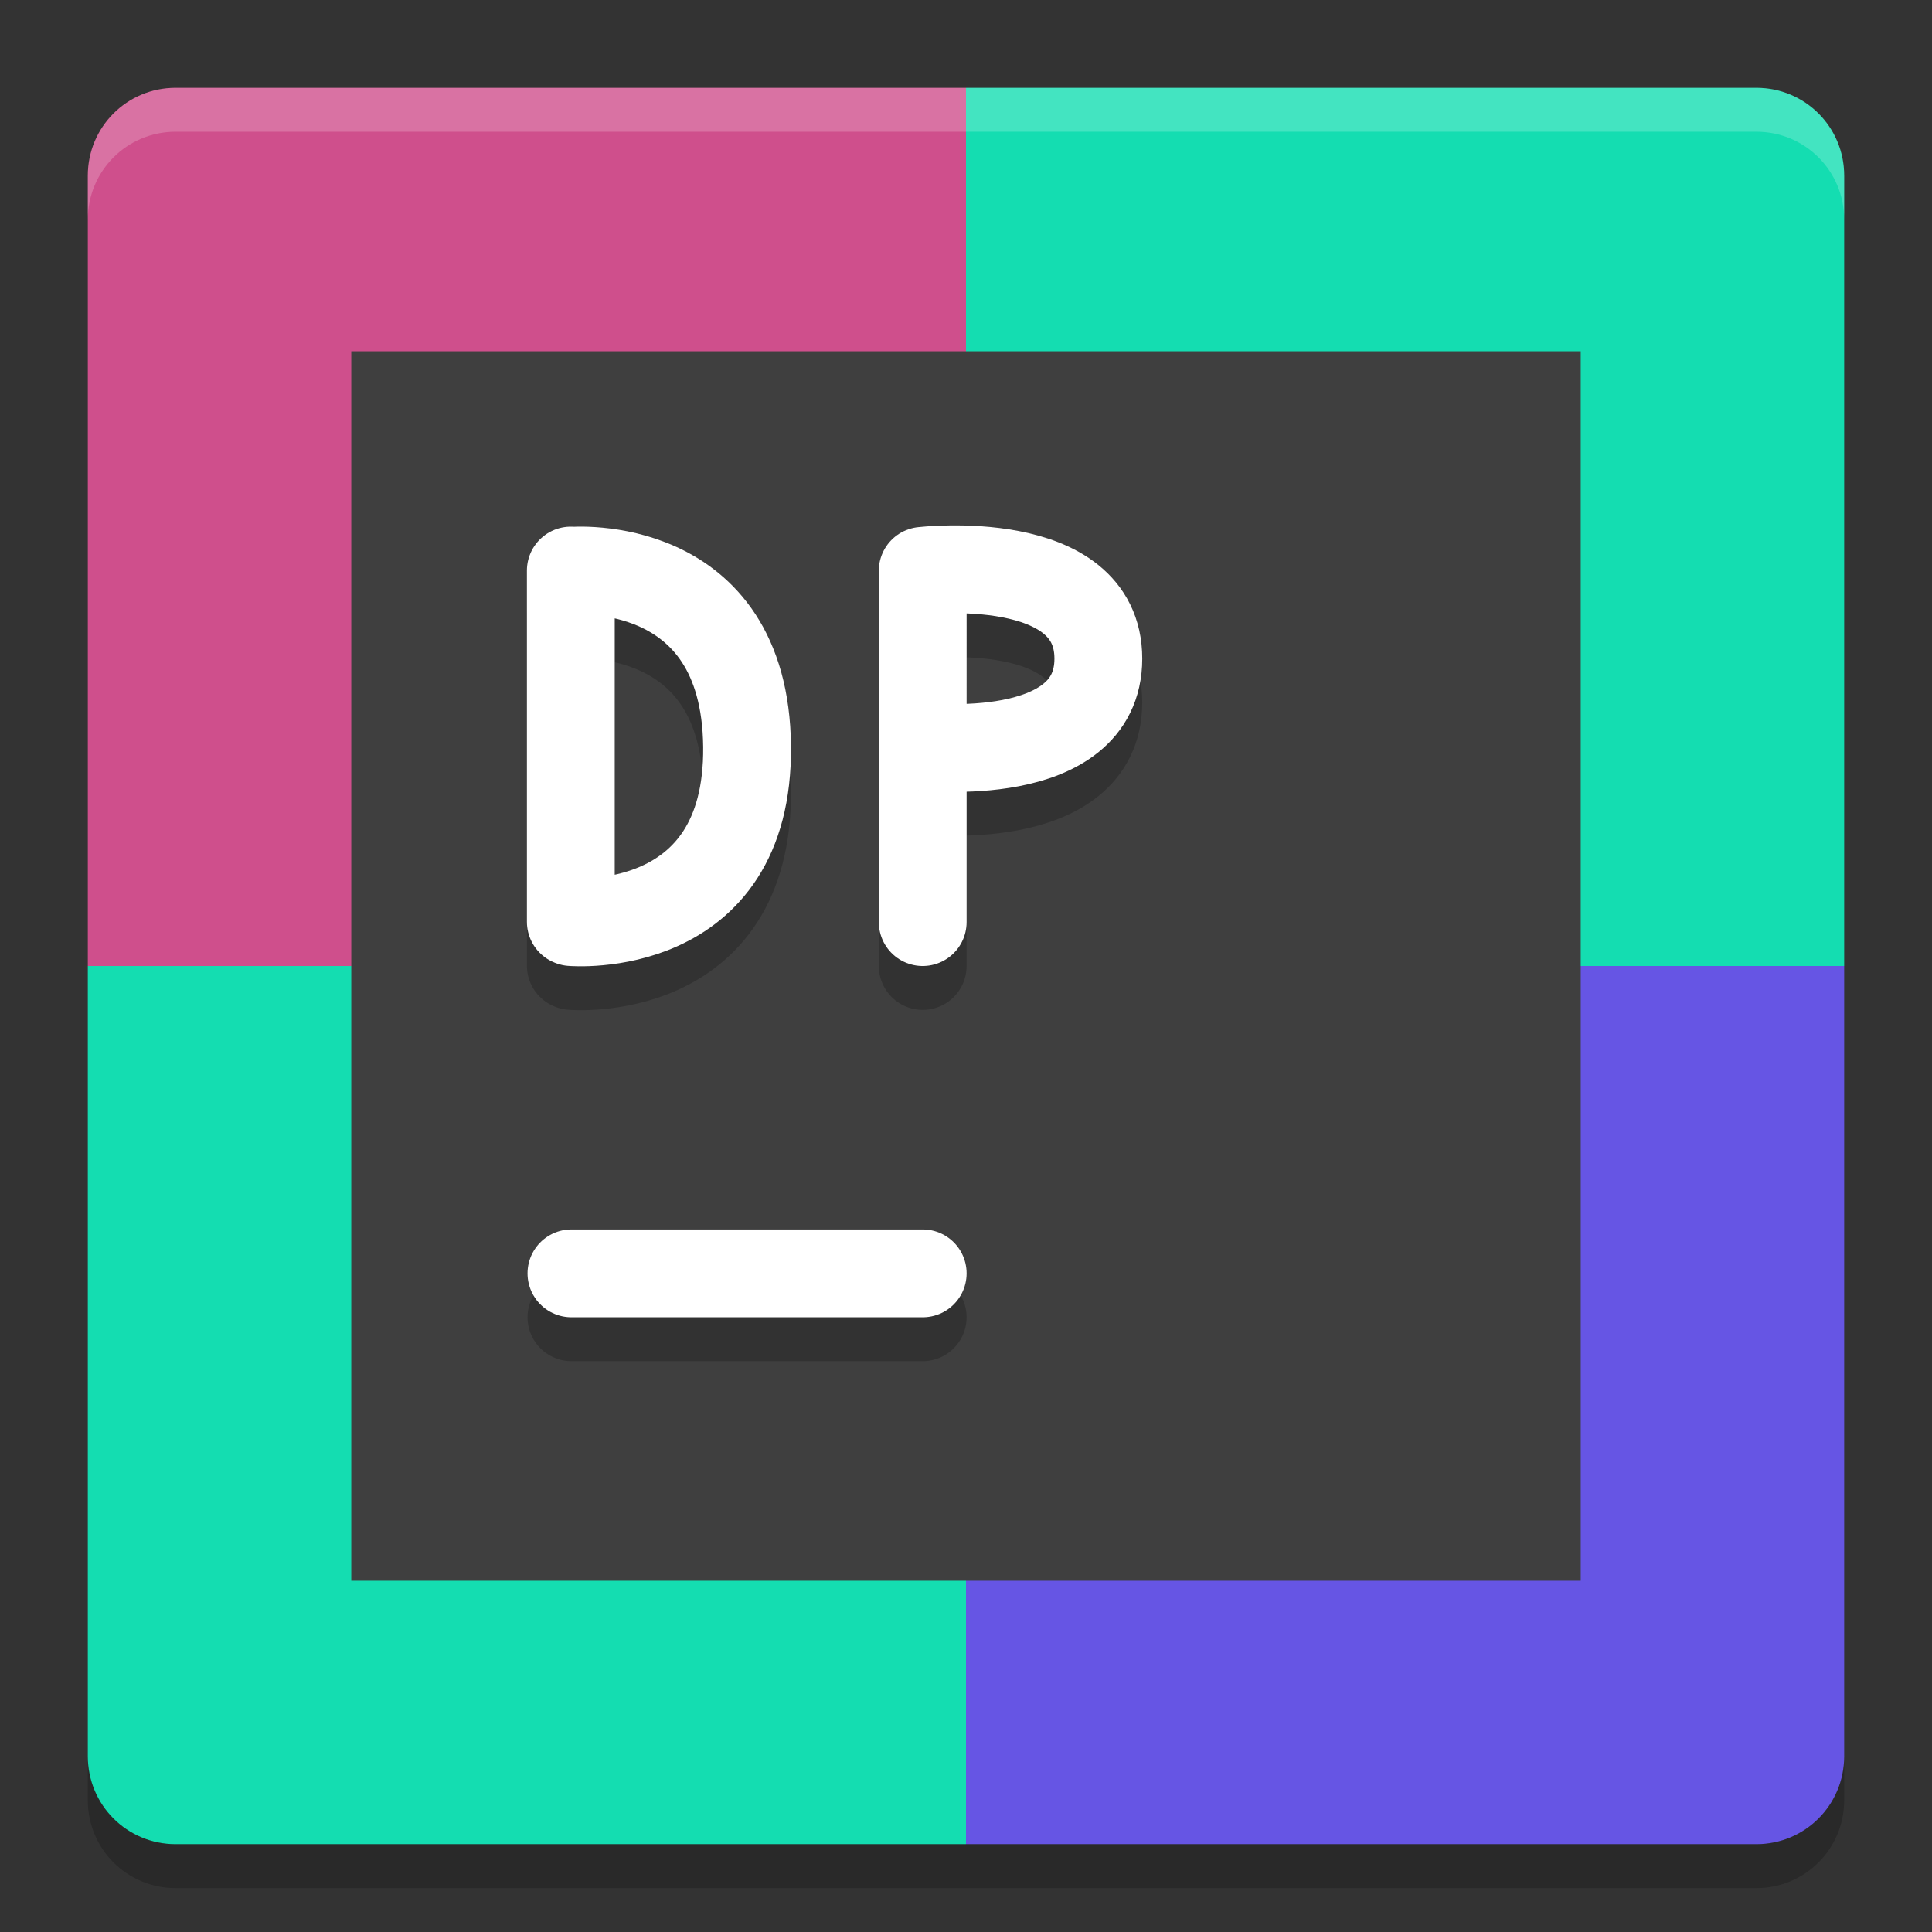 <svg xmlns="http://www.w3.org/2000/svg" width="22" height="22" version="1">
 <rect width="100%" height="100%" fill="#333333" stroke="none"/>
 <path style="fill:#cf4f8c" d="M 11,1 H 2 C 1.446,1 1,1.446 1,2 v 9 h 10 z"/>
 <path style="fill:#14ddb1" d="m 11,1 h 9 c 0.554,0 1,0.446 1,1 v 9 H 11 Z"/>
 <path style="fill:#14ddb1" d="M 11,21 H 2 C 1.446,21 1,20.554 1,20 v -9 h 10 z"/>
 <path style="fill:#6655e4" d="m 11,21 h 9 c 0.554,0 1,-0.446 1,-1 V 11 H 11 Z"/>
 <path style="opacity:0.2;fill:#ffffff" d="M 2,1 C 1.446,1 1,1.446 1,2 v 0.5 c 0,-0.554 0.446,-1 1,-1 h 18 c 0.554,0 1,0.446 1,1 V 2 C 21,1.446 20.554,1 20,1 Z"/>
 <path style="opacity:0.2" d="m 2,21.5 c -0.554,0 -1,-0.446 -1,-1 V 20 c 0,0.554 0.446,1 1,1 h 18 c 0.554,0 1,-0.446 1,-1 v 0.5 c 0,0.554 -0.446,1 -1,1 z"/>
 <rect style="fill:#3f3f3f" width="14" height="14" x="4" y="4"/>
 <path style="opacity:0.2;fill:none;stroke:#000000;stroke-linecap:round" d="M 6.507,15 H 10.507"/>
 <path style="fill:none;stroke:#ffffff;stroke-linecap:round" d="M 6.507,14.5 H 10.507"/>
 <path style="opacity:0.2;fill:none;stroke:#000000;stroke-width:1;stroke-linecap:round;stroke-linejoin:bevel" d="m 6.507,11 c 0,0 2.022,0.175 2,-2 C 8.485,6.825 6.507,7 6.507,7 m -0.007,3.997 V 6.997"/>
 <path style="fill:none;stroke:#ffffff;stroke-width:1;stroke-linecap:round;stroke-linejoin:bevel" d="m 6.507,10.5 c 0,0 2.022,0.175 2,-2 C 8.485,6.325 6.507,6.5 6.507,6.5 m -0.007,3.997 V 6.497"/>
 <path style="opacity:0.2;fill:none;stroke:#000000;stroke-width:1;stroke-linecap:round;stroke-linejoin:bevel" d="m 10.507,9 c 0,0 2,0.232 2,-1 0,-1.232 -2,-1 -2,-1 m 4.9e-5,4 V 7"/>
 <path style="fill:none;stroke:#ffffff;stroke-width:1;stroke-linecap:round;stroke-linejoin:bevel" d="m 10.507,8.5 c 0,0 2,0.232 2,-1 0,-1.232 -2,-1 -2,-1 m 4.9e-5,4 V 6.5"/>
</svg>
